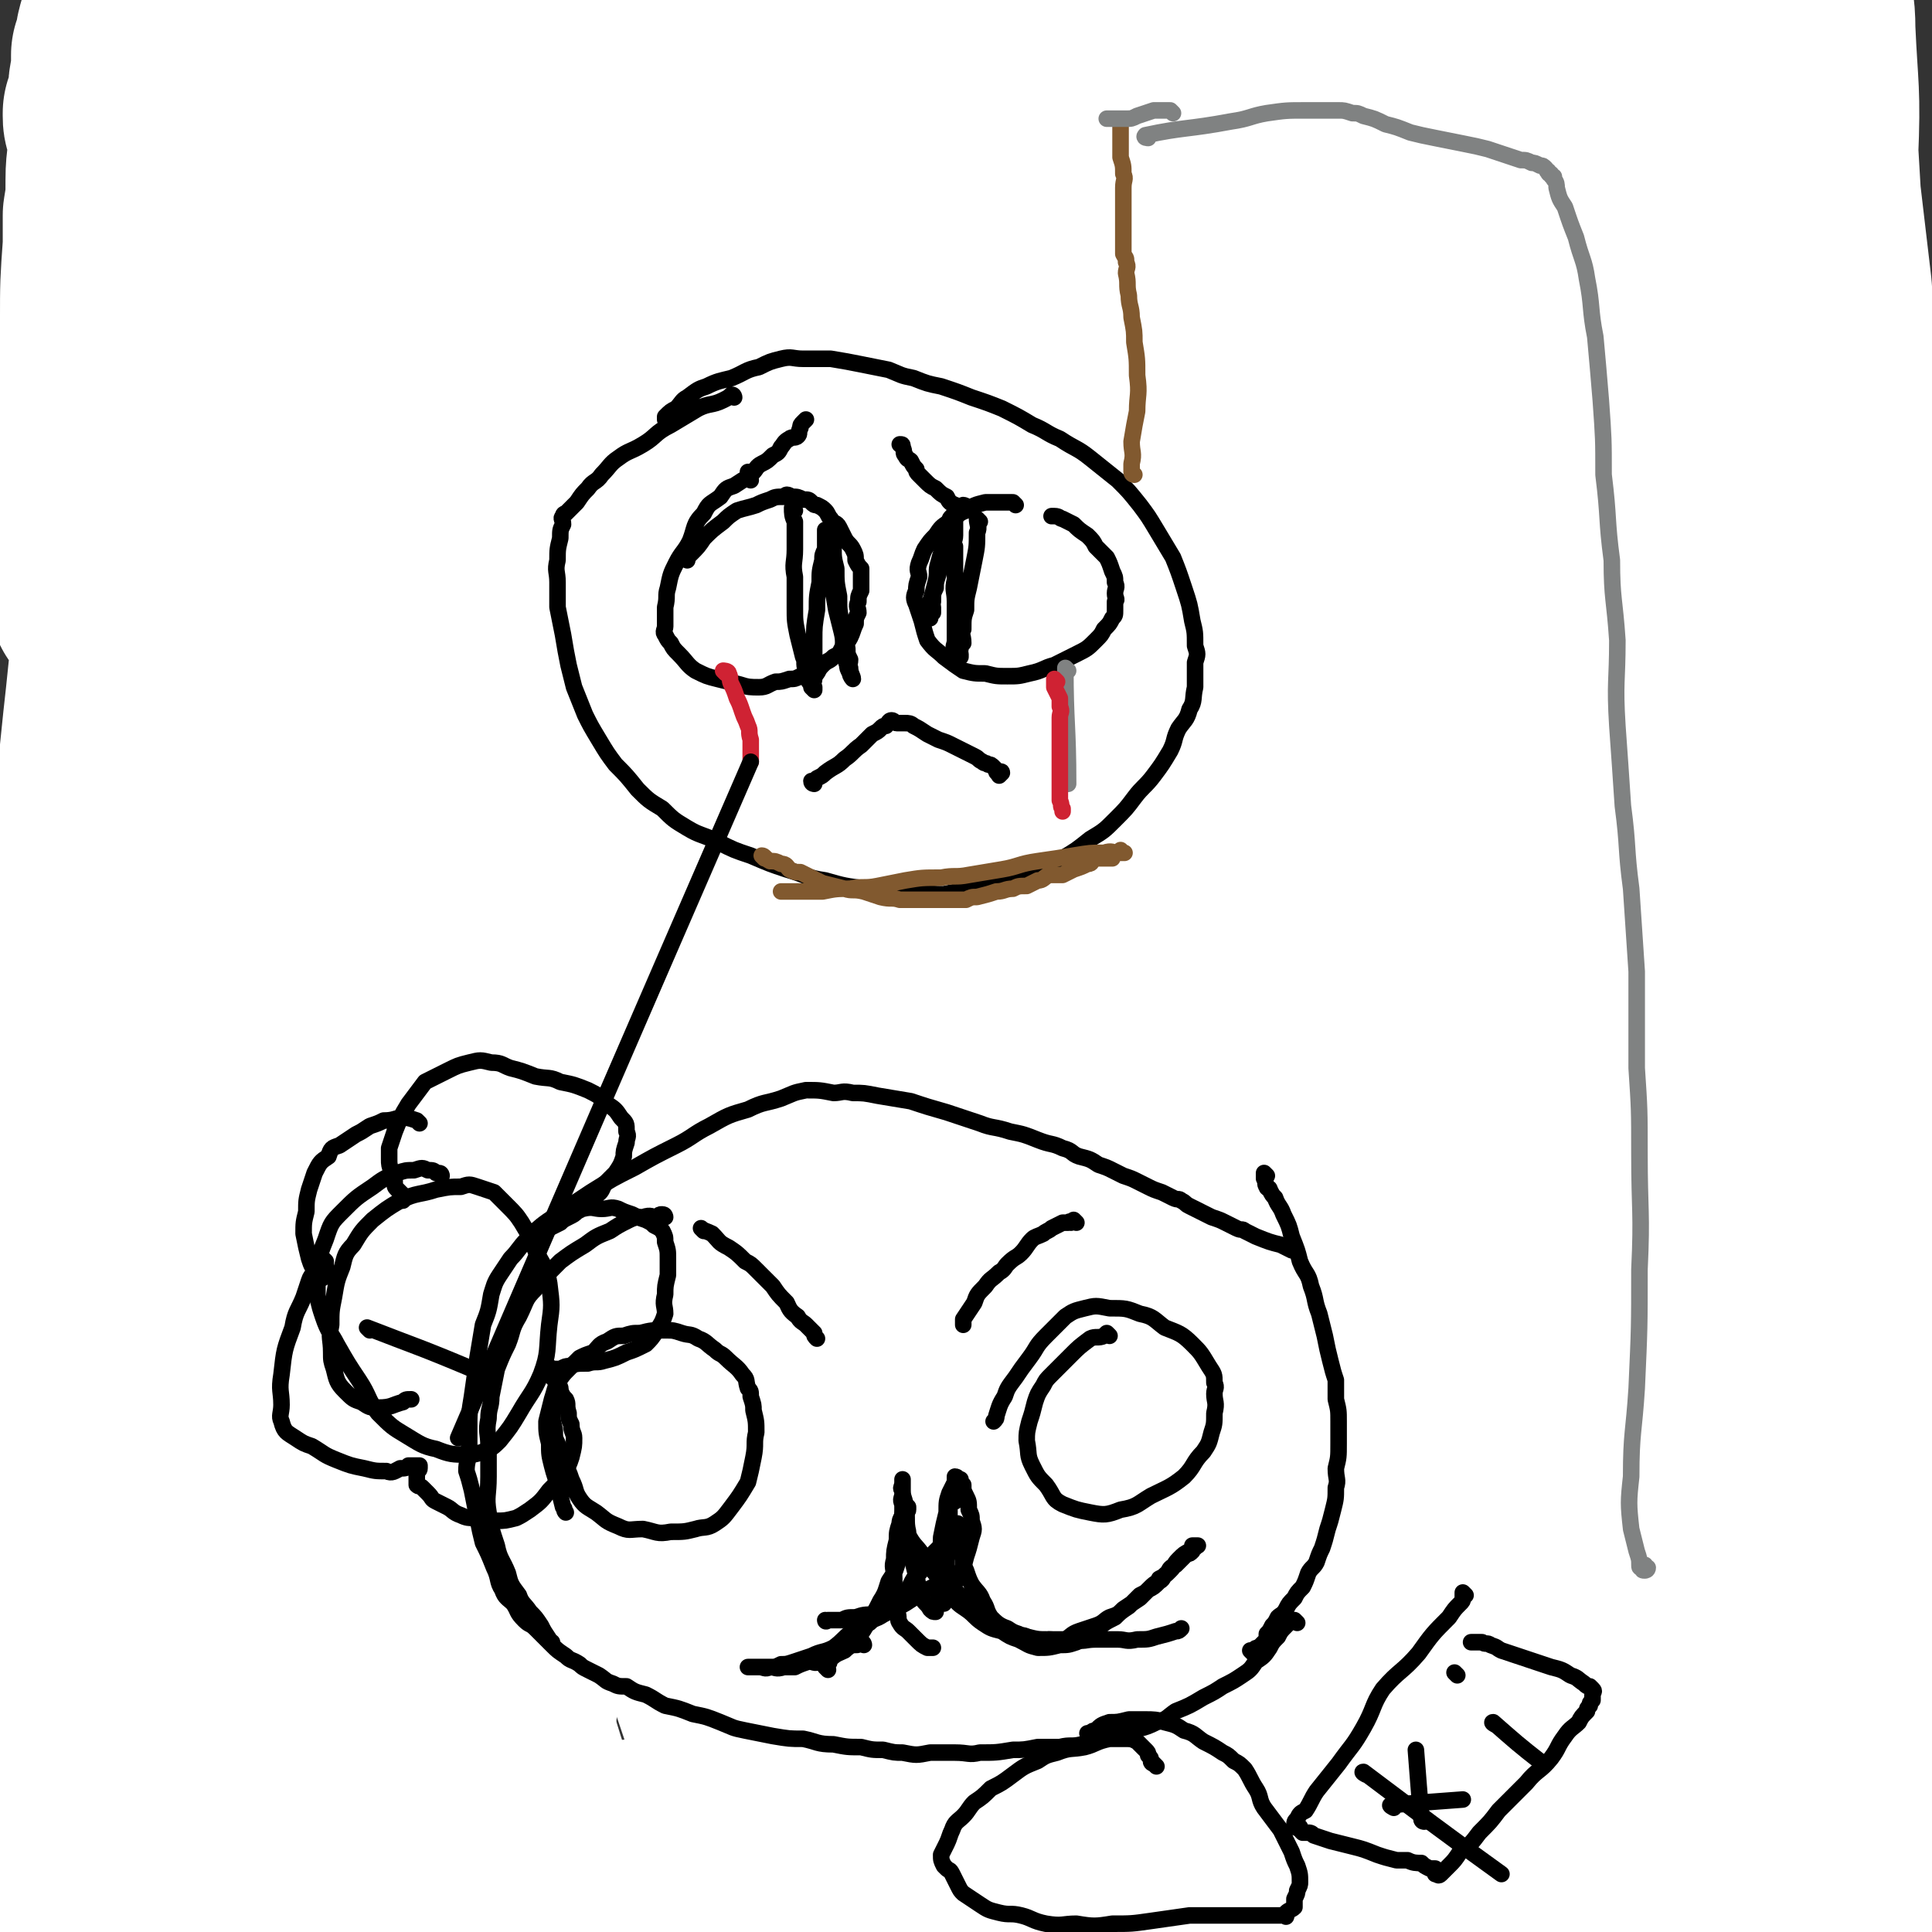 <svg viewBox='0 0 700 700' version='1.1' xmlns='http://www.w3.org/2000/svg' xmlns:xlink='http://www.w3.org/1999/xlink'><rect x="0" y="0" width="700" height="700" fill="#333333" stroke="none"/><g fill='none' stroke='#000000' stroke-width='6' stroke-linecap='round' stroke-linejoin='round'><path d='M202,450c0,0 0,0 -1,-1 -1,-1 -1,-1 -2,-2 -1,-1 -1,-1 -3,-2 -2,-2 -2,-2 -4,-4 -2,-2 -3,-1 -5,-3 -2,-1 -2,-1 -4,-3 -3,-2 -3,-2 -6,-3 -5,-2 -5,-2 -10,-3 -6,-1 -6,-1 -11,-1 -5,-1 -5,0 -10,0 -5,0 -5,0 -10,0 -4,0 -4,0 -8,0 -4,0 -4,-1 -9,0 -3,0 -3,0 -6,0 -4,0 -4,0 -7,1 -3,1 -3,1 -5,2 -1,1 -1,1 -3,2 -1,1 -1,1 -3,2 -2,1 -2,1 -4,2 -2,2 -2,2 -4,3 -1,1 -1,1 -3,2 -2,1 -2,1 -4,2 -1,1 -1,0 -3,1 -1,0 0,1 -2,1 -1,0 -1,1 -3,1 -2,-1 -2,-1 -5,-1 -2,-1 -2,-1 -5,-1 -3,-1 -3,-2 -5,-3 -3,-1 -3,-1 -5,-2 -2,-1 -2,-1 -4,-2 -1,-1 -1,-1 -2,-2 -2,-1 -1,-1 -2,-2 -1,-1 -2,-1 -2,-2 -1,-1 -1,-1 -1,-2 -1,-1 -1,-1 -2,-2 0,-2 0,-2 -1,-3 0,-2 1,-2 1,-4 0,-3 -1,-3 -1,-5 -1,-3 0,-3 0,-5 0,-4 0,-4 0,-8 0,-3 0,-3 0,-6 0,-3 0,-3 0,-7 0,-3 0,-3 0,-7 0,-4 0,-4 0,-8 0,-4 0,-4 0,-8 0,-4 1,-3 1,-7 0,-2 0,-2 0,-5 0,-3 0,-3 0,-5 0,-2 0,-2 1,-4 0,-2 0,-2 1,-4 1,-3 1,-3 1,-5 1,-4 1,-4 3,-8 2,-5 2,-5 5,-11 3,-5 3,-5 6,-9 3,-5 3,-5 7,-10 3,-3 3,-3 7,-6 3,-3 4,-3 7,-6 2,-3 2,-4 5,-7 1,-1 2,-1 4,-2 2,0 2,0 4,-1 1,0 0,-1 1,-2 1,0 1,0 3,0 2,-1 2,-1 4,-2 3,-1 3,-1 7,-2 4,-1 4,-1 8,-2 3,0 3,0 7,-2 2,0 2,-1 4,-2 3,0 3,0 6,0 2,-1 2,-1 5,-1 2,-1 2,0 4,0 2,-1 2,-1 3,-1 2,-1 2,0 4,0 2,0 2,0 3,0 1,0 1,0 3,0 2,0 2,0 4,1 3,0 3,-1 6,0 3,0 3,0 6,1 4,0 4,0 7,0 4,0 4,-1 8,0 6,0 6,1 11,1 5,0 5,-1 10,-2 5,0 5,0 11,-1 6,0 6,0 12,-1 5,-1 5,-1 9,-3 5,-1 6,0 10,-1 6,-2 5,-3 10,-4 4,-1 4,-1 7,-2 5,-1 5,-1 9,-3 6,-2 5,-2 11,-4 5,-2 5,-2 11,-3 5,-1 5,-1 10,-2 5,-1 5,-1 10,-2 5,-1 5,0 9,-2 4,-1 4,-1 8,-3 4,-1 4,0 8,-2 4,-1 4,-1 8,-3 3,-1 3,-1 6,-2 3,0 3,0 5,-1 3,0 3,-1 5,-2 1,0 2,0 3,0 1,-1 1,-1 3,-2 2,-1 2,-1 4,-2 2,-1 2,-1 4,-2 2,0 2,0 4,-1 2,0 2,-1 4,-2 3,-1 3,-1 7,-3 3,-1 3,0 6,-2 2,-1 2,-2 4,-3 3,-1 3,-1 6,-2 3,0 3,0 6,0 2,0 2,0 4,0 3,0 3,0 5,0 1,0 1,0 3,0 2,0 2,0 4,0 2,0 2,0 4,0 1,0 1,0 3,0 2,0 2,0 4,0 3,0 3,-1 5,0 3,0 3,0 5,1 2,0 2,-1 4,0 2,0 1,1 3,1 1,0 1,0 3,0 1,0 1,0 3,1 1,0 1,0 3,1 1,0 1,0 2,1 1,0 1,0 3,1 1,1 1,1 2,2 1,1 1,1 3,1 1,0 1,1 2,1 0,0 0,-1 1,0 0,0 0,0 0,1 1,1 2,1 2,1 0,0 -1,0 -1,0 0,0 0,0 0,1 '/><path d='M111,329c0,0 -1,0 -1,-1 0,0 1,0 1,0 0,-1 -1,-1 -1,-2 -1,0 -1,0 -2,0 0,-1 0,-1 0,-2 -1,0 -1,0 -3,0 -1,-1 -1,0 -3,0 -1,0 -1,0 -3,0 -3,0 -3,0 -6,1 -4,1 -4,2 -8,3 -4,2 -5,1 -9,3 -4,2 -4,2 -7,4 -4,3 -4,3 -6,5 -4,4 -4,4 -6,8 -2,4 -2,4 -4,7 -2,4 -2,4 -4,7 -2,4 -2,4 -2,8 -1,3 -1,3 -1,7 0,3 -1,3 0,6 1,3 1,3 4,6 3,3 2,4 6,7 5,3 5,2 11,4 6,2 6,2 13,3 6,1 6,1 12,2 5,1 5,0 11,1 5,0 5,0 10,0 5,-1 5,0 9,-1 5,-1 6,-1 9,-3 5,-3 4,-4 8,-8 4,-4 5,-4 8,-9 3,-5 3,-6 6,-11 2,-3 3,-3 4,-7 2,-4 2,-4 3,-8 1,-4 1,-4 1,-7 0,-3 0,-3 0,-6 -1,-2 -1,-2 -2,-4 -1,-3 -1,-4 -3,-5 -5,-4 -5,-3 -10,-5 -6,-3 -5,-4 -11,-6 -6,-3 -6,-2 -12,-4 -4,-2 -4,-2 -9,-3 -4,0 -4,0 -8,0 -2,0 -3,-1 -5,0 -2,1 -2,1 -4,2 -3,2 -3,2 -5,3 -4,3 -5,2 -8,5 -3,1 -2,2 -5,4 -3,3 -3,3 -6,6 -1,2 0,2 -1,4 '/><path d='M86,339c0,0 0,-1 -1,-1 -2,3 -2,4 -5,7 -3,3 -4,2 -6,6 -2,3 -1,4 -3,7 -1,4 -1,4 -1,7 0,3 -1,3 0,6 1,3 1,3 3,6 2,3 2,4 5,5 3,2 4,1 7,1 3,-1 4,-1 7,-3 3,-2 2,-3 5,-5 3,-3 3,-3 5,-5 2,-2 2,-2 3,-4 1,-2 1,-3 1,-5 1,-3 1,-3 1,-7 0,-3 0,-3 0,-7 -1,-3 0,-3 -2,-6 -1,-2 -2,-2 -3,-4 0,-2 0,-2 0,-4 0,0 0,0 0,0 '/><path d='M100,424c0,0 -1,-1 -1,-1 3,-1 4,0 7,-1 6,-2 6,-2 13,-5 6,-2 5,-2 11,-5 4,-2 3,-3 7,-4 2,-1 2,0 5,0 0,0 0,0 1,0 '/><path d='M60,442c0,0 -1,-1 -1,-1 2,1 2,2 4,4 3,2 3,1 5,4 2,2 2,2 4,5 1,2 1,2 3,4 1,2 1,2 3,3 1,1 2,1 3,3 1,1 0,1 1,2 1,1 1,0 2,1 1,0 1,-1 1,0 1,0 1,0 1,0 1,0 1,1 2,1 6,-2 6,-2 11,-4 6,-3 6,-3 11,-6 5,-2 5,-3 10,-5 3,-2 3,-2 7,-4 2,-2 2,-2 5,-4 1,-1 1,-1 3,-2 1,-1 1,-1 2,-1 1,-1 1,0 1,0 1,-1 0,-1 1,-2 1,-1 1,-1 2,-2 3,-2 2,-3 5,-5 2,-2 3,-1 5,-3 2,-1 2,-1 4,-3 1,-2 1,-2 3,-4 1,-1 1,0 2,-1 1,-1 1,-1 1,-2 0,0 0,0 0,-1 0,0 0,1 1,1 '/><path d='M86,472c0,0 -1,-1 -1,-1 1,1 2,1 3,3 1,1 0,1 1,2 2,1 3,1 5,2 3,2 3,2 6,4 2,2 2,2 5,3 2,2 2,2 5,3 2,1 2,1 5,2 2,1 2,0 4,1 1,1 1,1 3,2 1,1 1,0 3,1 1,0 1,1 2,1 1,0 1,0 1,1 1,0 1,0 1,0 1,0 1,-1 1,0 0,0 0,0 1,1 '/><path d='M116,467c0,0 -1,-1 -1,-1 2,2 2,3 4,6 3,5 3,5 5,10 2,3 2,3 5,6 1,1 1,2 3,3 2,1 2,0 5,1 0,0 0,0 1,1 '/><path d='M139,455c0,0 -1,-1 -1,-1 0,1 0,2 1,3 1,4 1,4 2,8 1,3 2,3 3,7 1,2 0,3 1,5 0,2 0,1 1,3 '/><path d='M144,484c0,0 0,-1 -1,-1 -2,2 -1,3 -3,5 -2,3 -3,2 -5,4 -2,2 -2,2 -4,3 -1,1 -1,2 -2,3 0,1 0,0 -1,1 '/><path d='M126,503c0,0 0,-1 -1,-1 0,1 0,2 -1,5 0,2 -1,2 -1,5 -1,2 0,2 0,5 0,2 0,2 0,4 0,2 0,2 0,3 0,2 0,2 0,3 0,1 0,1 0,2 0,0 0,1 0,1 0,0 1,-1 1,0 1,0 -1,1 0,1 0,1 1,0 2,0 1,1 1,2 2,3 1,1 1,1 2,2 1,1 1,0 2,1 1,0 1,1 1,0 2,0 2,0 4,-1 2,-1 2,-1 4,-2 3,-2 3,-2 6,-4 5,-3 5,-3 9,-6 5,-4 5,-4 9,-9 4,-3 3,-3 7,-7 3,-2 3,-3 6,-5 3,-3 3,-3 6,-6 4,-3 4,-3 8,-5 4,-2 4,-2 7,-4 3,-2 3,-2 6,-4 3,-1 3,-1 6,-2 2,0 2,0 4,0 1,-1 1,0 2,0 '/><path d='M151,472c0,0 -1,0 -1,-1 5,-5 5,-5 11,-9 6,-5 6,-6 12,-10 5,-3 5,-4 11,-5 5,-2 5,-1 10,-1 1,-1 1,0 3,0 '/></g>
<g fill='none' stroke='#CF2233' stroke-width='6' stroke-linecap='round' stroke-linejoin='round'><path d='M82,495c0,0 0,-1 -1,-1 0,2 0,3 0,7 -1,6 -1,6 -1,13 -1,6 -1,6 -2,12 0,5 -1,5 -2,11 0,4 0,4 -1,8 0,1 0,1 0,1 '/><path d='M73,615c0,0 -1,-1 -1,-1 0,-1 1,0 1,-1 1,-4 0,-4 1,-8 2,-6 2,-6 4,-13 1,-5 1,-5 2,-10 1,-4 1,-4 1,-7 1,-2 1,-2 1,-4 1,-1 1,-2 1,-2 0,0 0,1 0,2 1,3 1,3 2,5 2,4 1,4 3,8 1,4 1,4 3,8 1,4 1,4 3,8 1,3 1,3 2,6 1,2 1,2 1,5 1,1 1,2 1,3 0,0 1,-1 1,-1 0,0 0,0 0,-1 '/><path d='M76,607c0,0 -1,-1 -1,-1 3,0 4,0 7,0 5,1 5,0 9,0 3,0 3,0 6,0 3,0 3,0 6,0 2,0 2,0 5,0 0,0 0,0 1,0 '/><path d='M133,582c0,0 -1,-1 -1,-1 0,0 1,-1 1,-1 0,0 -1,1 -1,0 -2,0 -1,0 -3,-1 -1,0 -1,1 -3,1 -1,0 -1,0 -3,0 -1,1 -1,1 -2,1 -1,0 -1,0 -2,1 -1,1 -1,1 -2,2 0,0 -1,0 -1,1 -1,1 -1,1 -1,2 0,1 0,1 0,2 0,1 0,1 0,1 0,1 0,1 0,2 1,1 1,1 2,2 1,2 1,2 3,3 1,1 1,1 3,2 1,1 1,1 2,2 1,1 1,1 2,2 1,1 1,0 2,1 0,1 0,1 0,1 0,0 0,0 1,0 0,1 0,0 0,0 0,1 -1,0 -1,1 -1,0 0,1 0,1 0,1 -1,0 -1,1 -1,0 -1,1 -1,1 -1,0 -1,0 -2,0 0,1 0,0 0,0 -1,0 -1,0 -1,0 -1,0 -1,0 -1,0 -1,0 -1,0 -2,0 0,0 0,0 0,0 '/><path d='M162,588c0,0 0,-1 -1,-1 0,0 0,0 0,-1 -1,0 -1,-1 -1,-1 -1,0 -2,0 -3,0 -1,1 -1,0 -2,0 0,0 0,0 0,0 -1,0 -1,0 -2,0 -1,0 -1,0 -2,0 0,1 -1,1 -1,1 -1,0 -1,0 -2,1 0,1 0,1 0,2 0,1 0,1 0,1 0,1 0,1 0,2 1,2 1,2 1,3 1,1 1,1 1,2 1,1 1,1 1,2 1,1 1,0 2,1 0,1 0,1 0,1 0,1 0,1 0,1 0,0 0,0 1,0 0,1 0,1 0,1 1,1 1,1 1,1 0,1 0,1 0,1 0,1 -1,1 0,2 0,0 1,0 1,0 0,1 -1,1 -1,2 -1,1 -1,1 -1,2 -1,0 -1,0 -1,1 -1,0 -1,0 -2,0 0,1 0,0 0,0 -1,0 -1,0 -2,0 '/></g>
<g fill='none' stroke='#FFFFFF' stroke-width='80' stroke-linecap='round' stroke-linejoin='round'><path d='M195,453c0,0 0,-1 -1,-1 -9,13 -10,14 -19,29 -15,27 -17,26 -28,55 -10,25 -9,26 -12,52 -4,22 -3,22 -2,44 1,18 1,18 5,36 3,15 4,15 9,29 4,9 5,9 10,17 3,3 3,2 7,5 1,1 2,3 3,2 1,0 -1,-2 0,-4 2,-13 2,-13 4,-26 7,-38 6,-38 13,-75 6,-34 7,-34 15,-68 7,-29 8,-29 14,-58 6,-27 7,-27 10,-53 2,-21 0,-21 -1,-42 -1,-14 -2,-14 -4,-27 -2,-15 -2,-15 -4,-29 -2,-14 -2,-13 -4,-27 -1,-12 -1,-13 -3,-25 0,-7 0,-7 -2,-14 -1,-4 -1,-4 -3,-7 -1,-1 -2,-2 -3,-1 -16,13 -18,13 -31,30 -24,29 -25,29 -43,63 -20,38 -19,39 -32,81 -10,35 -12,35 -14,71 -4,53 -2,54 3,107 2,20 4,20 11,38 4,11 5,10 12,19 2,3 3,3 7,5 1,0 1,0 2,-1 1,0 2,0 2,-1 0,-1 0,-1 0,-2 0,-8 0,-8 0,-15 0,-27 -1,-27 1,-54 5,-50 2,-50 13,-99 12,-60 17,-59 33,-119 21,-76 27,-75 41,-152 4,-22 -2,-22 -4,-45 -1,-2 0,-4 -1,-5 -1,0 -2,1 -3,2 -4,3 -4,2 -7,6 -24,38 -27,37 -48,77 -27,52 -31,52 -47,107 -11,40 -13,43 -7,84 9,62 16,62 37,122 3,9 5,9 10,17 '/><path d='M145,53c0,0 -1,-1 -1,-1 -18,90 -19,91 -36,183 -14,72 -18,71 -26,144 -9,75 -11,76 -7,150 2,43 4,44 18,85 12,35 16,33 32,66 4,7 4,7 7,13 1,3 1,5 1,5 -1,0 -2,-2 -3,-4 -7,-14 -8,-14 -13,-28 -11,-27 -11,-27 -20,-55 -9,-30 -9,-30 -18,-60 -10,-31 -10,-30 -18,-61 -7,-26 -7,-27 -12,-53 -4,-23 -4,-23 -6,-47 -2,-22 -2,-22 -2,-45 0,-16 -1,-16 0,-32 1,-28 0,-28 3,-55 4,-30 5,-30 11,-59 5,-24 5,-24 11,-47 3,-13 4,-13 7,-26 2,-7 2,-7 4,-14 1,-8 1,-8 3,-15 0,-3 0,-3 1,-7 2,-4 2,-3 4,-7 2,-6 2,-6 4,-11 1,-4 1,-4 2,-8 1,-3 1,-3 1,-6 0,-1 0,-2 0,-2 -1,0 -1,2 -2,4 -2,9 -1,9 -4,17 -9,33 -10,33 -19,65 -9,34 -11,33 -18,67 -6,26 -5,27 -8,53 -2,19 -2,19 -2,37 -1,35 -1,36 -1,71 0,37 -1,37 0,74 2,33 -1,34 7,65 11,46 14,46 31,90 4,11 4,12 11,21 5,6 6,6 13,9 0,1 1,0 1,-1 0,-3 -1,-3 -1,-5 -1,-21 -2,-21 -2,-41 1,-44 1,-44 3,-87 2,-45 3,-45 5,-89 1,-37 1,-37 0,-73 0,-29 -2,-29 -3,-58 0,-25 -1,-25 2,-50 1,-19 1,-19 6,-37 7,-22 7,-22 16,-43 8,-19 9,-19 19,-37 7,-14 7,-14 16,-26 13,-17 13,-17 27,-33 14,-16 15,-16 30,-32 10,-12 10,-12 21,-24 4,-3 4,-4 9,-7 0,0 1,1 1,1 0,3 -1,3 -2,6 -3,11 -2,12 -6,23 -10,32 -10,32 -21,64 -15,43 -17,43 -30,86 -16,53 -17,53 -27,107 -10,58 -16,59 -13,118 5,115 1,119 30,230 16,60 25,60 59,112 13,19 19,18 36,31 1,1 0,-1 1,-3 0,-1 0,-1 0,-2 -2,-15 -3,-15 -4,-30 -4,-44 -2,-44 -6,-89 -3,-44 -4,-44 -7,-88 -3,-39 -6,-39 -6,-78 -1,-46 1,-46 5,-92 4,-43 7,-43 12,-87 4,-38 6,-38 5,-76 0,-50 -3,-50 -6,-100 -1,-19 -2,-19 -2,-39 1,-31 0,-31 4,-62 1,-9 2,-9 6,-17 3,-7 2,-8 6,-14 3,-3 4,-3 7,-4 2,-1 2,-1 3,-1 1,0 1,0 1,0 0,0 0,1 0,1 -1,4 0,4 0,8 -3,21 -2,21 -6,41 -8,43 -9,43 -18,85 -12,52 -14,51 -24,103 -11,58 -12,58 -17,116 -5,59 -10,60 -3,118 11,84 11,86 38,166 19,52 21,54 53,99 17,22 22,20 46,34 6,4 7,2 14,1 5,0 5,-1 9,-3 2,0 2,0 2,-2 1,-6 0,-7 -1,-14 -1,-21 0,-21 -2,-43 -3,-25 -3,-25 -7,-49 -5,-32 -6,-32 -12,-63 -6,-30 -6,-30 -12,-60 -6,-29 -6,-29 -13,-57 -6,-28 -6,-28 -13,-56 -6,-26 -7,-26 -12,-51 -6,-25 -6,-25 -10,-50 -5,-26 -5,-26 -8,-52 -2,-25 -2,-25 -2,-50 0,-24 -1,-24 2,-47 3,-23 4,-23 10,-44 6,-21 5,-22 14,-42 8,-20 8,-21 19,-39 16,-27 18,-26 36,-51 9,-12 11,-14 18,-24 1,-1 -1,2 -1,3 -2,3 -2,3 -3,6 -1,4 -1,4 -2,9 -5,15 -4,15 -10,29 -14,37 -15,37 -30,73 -18,44 -20,43 -35,88 -19,57 -26,57 -32,117 -12,103 -21,108 -5,209 10,63 21,64 57,118 25,38 32,34 65,66 2,2 4,3 5,2 1,0 -1,-1 -2,-2 -9,-29 -12,-29 -18,-58 -11,-48 -9,-48 -15,-96 -7,-50 -7,-50 -10,-99 -6,-84 -8,-84 -10,-168 -1,-63 -10,-66 4,-126 18,-76 25,-76 61,-147 11,-22 14,-21 32,-39 11,-9 14,-8 25,-14 1,-1 0,1 -1,1 -4,5 -5,5 -9,10 -25,37 -25,37 -48,75 -31,52 -33,52 -60,106 -23,49 -25,49 -40,102 -26,89 -32,90 -40,183 -7,64 -3,67 10,130 8,36 11,38 31,68 9,14 13,12 27,20 3,2 4,1 7,-1 4,-2 5,-1 8,-5 11,-11 13,-10 20,-23 15,-28 15,-29 25,-59 10,-33 8,-34 14,-68 5,-30 4,-30 8,-61 5,-34 5,-34 10,-69 5,-40 4,-40 10,-79 5,-32 4,-33 12,-64 13,-56 13,-56 31,-111 8,-25 9,-25 19,-49 16,-39 19,-39 33,-78 3,-8 2,-10 -1,-17 0,-3 -3,-3 -6,-2 -1,0 -1,1 -2,2 -3,4 -3,4 -6,8 -7,11 -7,11 -14,23 -20,37 -22,37 -39,76 -24,58 -26,57 -44,117 -16,58 -21,59 -24,119 -5,107 -7,110 8,216 9,54 13,57 41,104 10,18 17,16 36,25 4,2 6,-1 8,-4 2,-2 0,-2 -1,-5 -7,-25 -8,-25 -14,-50 -9,-34 -9,-34 -17,-68 -8,-37 -7,-37 -15,-74 -7,-33 -7,-33 -13,-67 -7,-33 -7,-33 -13,-67 -4,-28 -4,-28 -7,-56 -2,-21 -2,-21 -3,-41 0,-29 -2,-29 0,-58 4,-47 5,-47 12,-94 2,-14 4,-14 6,-28 1,-6 0,-8 -1,-12 0,-1 0,1 -1,2 0,3 -1,3 -1,6 -1,11 -1,11 -1,22 -1,33 1,33 -1,66 -2,45 -5,45 -7,90 -3,57 -7,57 -4,114 8,113 5,115 27,226 12,62 17,62 41,121 12,31 14,31 31,58 2,4 5,3 7,5 1,0 0,1 -1,1 0,0 0,-1 0,-2 0,0 0,0 0,-1 -1,-18 -1,-18 -2,-37 -2,-31 -3,-31 -4,-62 -2,-36 -2,-36 -2,-73 1,-41 0,-41 3,-83 4,-49 4,-49 12,-99 15,-91 12,-92 34,-182 20,-84 34,-84 49,-166 3,-14 -5,-17 -12,-27 -2,-2 -3,1 -6,2 -2,1 -2,1 -3,2 -3,3 -3,3 -5,5 -7,8 -9,7 -14,15 -19,32 -21,31 -35,65 -25,59 -28,58 -45,120 -16,61 -19,62 -19,125 0,120 -5,125 20,241 11,55 19,56 51,102 16,23 22,19 45,35 1,1 1,0 2,-1 0,0 0,0 0,-1 0,-3 0,-3 -1,-5 -2,-10 -3,-10 -5,-20 -6,-55 -5,-55 -11,-110 -6,-56 -6,-56 -11,-112 -6,-68 -10,-68 -13,-137 -2,-66 -3,-67 4,-132 10,-82 16,-81 29,-163 5,-30 8,-37 7,-60 0,-4 -5,2 -9,4 -1,1 0,1 0,1 -1,3 -2,3 -3,6 -3,10 -2,10 -5,20 -9,41 -10,40 -18,81 -11,54 -13,54 -19,109 -7,68 -14,69 -7,136 9,103 10,105 39,204 14,48 22,45 47,89 21,37 22,37 45,73 3,5 4,6 7,9 0,1 0,0 0,-1 0,-1 0,-1 0,-1 -1,-6 -1,-6 -2,-12 -5,-20 -5,-20 -10,-39 -7,-27 -9,-27 -15,-55 -8,-36 -9,-36 -13,-72 -4,-38 -3,-38 -4,-76 -2,-36 -1,-36 -1,-72 0,-38 0,-38 0,-76 0,-26 0,-26 0,-51 0,-22 0,-22 1,-43 1,-15 2,-15 3,-29 3,-20 3,-20 5,-40 2,-19 3,-19 4,-37 0,-7 0,-8 -1,-15 -1,-2 -1,-2 -2,-3 -1,-1 -2,-2 -2,-1 0,0 0,1 0,2 0,2 -1,2 -1,4 -1,4 -1,4 -1,9 0,11 0,11 1,22 4,32 6,32 9,64 4,56 2,56 4,113 3,50 1,50 6,100 7,72 8,72 19,144 5,35 6,35 14,70 3,15 5,16 7,29 1,1 0,0 -1,0 -1,0 -1,1 -1,0 -1,0 0,0 0,-1 0,-1 -1,-1 -1,-3 -1,-5 -1,-5 -1,-11 -1,-18 -2,-18 -1,-37 1,-20 2,-20 4,-40 1,-19 1,-19 1,-38 0,-15 -1,-15 -3,-29 -2,-18 -4,-18 -7,-36 -3,-17 -3,-17 -5,-34 -3,-14 -3,-14 -5,-27 -1,-12 -2,-12 -2,-24 -1,-12 0,-12 0,-25 1,-17 1,-17 1,-34 1,-19 1,-19 1,-37 1,-16 1,-16 1,-33 1,-13 0,-14 0,-27 -1,-13 -1,-13 -2,-26 -1,-11 -1,-11 -2,-21 -2,-16 -2,-16 -3,-31 -2,-17 -2,-17 -4,-34 -1,-17 -1,-17 -2,-34 -1,-14 -2,-14 -2,-29 -1,-7 0,-8 -1,-15 0,-4 -1,-4 -1,-8 0,-1 0,-2 0,-2 0,0 0,0 0,1 0,1 0,1 0,1 0,1 1,1 1,2 1,3 1,3 1,6 1,9 2,9 2,18 1,22 2,22 1,45 -2,40 0,41 -6,80 -6,42 -9,41 -18,82 -11,49 -12,49 -23,97 -20,83 -20,83 -41,166 -13,53 -10,54 -27,106 -11,32 -11,33 -29,62 -21,37 -21,37 -49,70 -12,15 -14,14 -31,24 -14,10 -15,10 -31,16 -14,5 -15,5 -29,6 -13,0 -13,-2 -25,-4 -6,-1 -6,-1 -11,-4 -7,-3 -7,-4 -13,-9 -7,-4 -7,-4 -14,-9 -5,-4 -5,-4 -11,-9 -3,-2 -4,-3 -5,-6 -1,0 0,-1 1,-1 3,-1 4,-1 7,-1 16,1 16,3 32,3 23,-1 23,-1 46,-4 24,-2 24,-3 48,-7 18,-3 19,-2 36,-7 14,-4 15,-4 28,-10 11,-5 11,-5 21,-12 8,-4 8,-4 14,-11 3,-3 2,-4 4,-7 1,-2 2,-3 2,-3 -1,-1 -2,0 -4,0 -7,-1 -6,-3 -13,-3 -17,-3 -17,-3 -35,-3 -34,1 -34,2 -68,5 -30,2 -30,3 -61,5 -32,1 -32,1 -64,1 -27,1 -28,-2 -55,1 -37,4 -38,4 -75,15 -38,11 -38,12 -75,30 -20,10 -19,11 -37,25 -6,4 -5,5 -9,10 -1,2 -2,2 -2,4 1,1 1,0 2,1 1,0 1,1 1,1 1,0 1,0 2,-1 1,0 2,0 2,0 2,-2 3,-2 4,-4 2,-4 2,-4 3,-9 4,-11 3,-11 6,-23 5,-21 5,-21 9,-41 7,-36 7,-36 12,-72 3,-24 4,-24 5,-48 1,-17 1,-17 0,-34 -1,-11 -1,-11 -2,-21 -1,-3 -2,-3 -3,-6 0,-3 0,-3 -1,-6 -1,-7 -2,-7 -4,-13 -4,-14 -3,-14 -6,-27 -4,-19 -3,-19 -7,-37 -3,-13 -3,-13 -7,-26 -2,-6 -1,-8 -4,-12 -1,-1 -4,0 -5,3 -2,2 -1,3 -1,7 -1,9 -1,9 -1,17 -1,20 0,20 0,41 0,22 -1,22 -1,44 -1,27 -1,27 -2,54 -1,28 -2,28 -2,57 -1,28 -1,28 -1,56 0,22 1,22 1,44 0,12 0,12 0,24 0,6 0,6 0,12 0,2 0,2 0,4 0,0 0,1 0,1 0,0 1,-1 1,-2 0,0 0,0 0,-1 0,-4 0,-4 0,-8 1,-13 1,-13 1,-27 0,-16 0,-16 0,-32 0,-15 -1,-15 0,-29 0,-12 2,-12 2,-23 1,-13 0,-13 1,-26 1,-13 2,-13 2,-26 1,-14 1,-14 1,-28 0,-14 0,-14 0,-28 0,-13 0,-13 0,-26 0,-14 1,-14 1,-27 0,-12 0,-12 0,-25 0,-10 0,-10 1,-19 0,-10 1,-10 1,-19 0,-9 0,-9 0,-18 0,-11 0,-11 0,-22 1,-13 1,-13 1,-27 0,-13 0,-13 0,-26 1,-18 1,-18 2,-36 1,-18 1,-18 2,-37 2,-15 3,-15 4,-30 2,-16 2,-16 4,-31 1,-13 1,-13 2,-27 2,-11 2,-11 3,-22 1,-9 1,-9 1,-19 0,-9 0,-9 0,-18 -1,-6 -1,-6 -2,-12 -1,-8 -1,-8 -1,-16 -1,-11 -1,-11 -1,-22 -1,-12 -1,-12 0,-25 1,-13 1,-13 2,-25 1,-6 0,-7 1,-13 0,-1 1,-1 1,-2 0,-1 0,-1 0,-2 0,0 -1,1 -1,1 -1,0 -1,0 -1,1 -1,1 -1,1 -1,2 -2,3 -2,3 -3,7 -3,7 -4,7 -6,15 -2,10 -3,10 -4,20 -2,12 -1,12 -2,24 0,13 0,13 -1,26 -1,15 -2,15 -3,29 -1,14 -1,14 -1,27 -1,16 -2,16 -2,32 0,15 0,15 0,30 0,10 -1,10 -1,20 -1,6 -1,6 -1,13 0,3 0,3 0,5 0,1 1,1 1,0 1,-5 0,-5 0,-10 1,-13 1,-13 1,-26 0,-16 0,-16 1,-32 0,-12 1,-12 1,-23 1,-10 1,-10 1,-20 0,-7 0,-7 0,-14 0,-7 0,-7 0,-13 1,-6 1,-6 1,-13 0,-7 1,-7 1,-14 0,-5 0,-5 0,-11 0,-4 0,-4 0,-8 0,-3 1,-3 1,-6 0,-3 0,-3 0,-6 1,-2 1,-2 1,-3 1,-2 1,-2 1,-3 0,-1 0,-2 0,-2 0,1 -1,2 0,3 2,2 2,2 5,2 7,2 7,2 14,2 16,1 16,1 33,-1 17,-1 17,-2 34,-4 17,-2 17,-2 33,-4 13,-1 13,-2 26,-3 10,0 10,0 19,0 10,0 10,0 19,0 8,0 8,0 16,0 9,0 9,-1 17,-1 7,0 7,0 13,0 4,0 4,0 9,0 2,0 4,0 5,0 0,0 -1,0 -2,0 -1,0 -1,0 -2,0 -1,-1 -1,-1 -2,-2 -2,0 -2,0 -5,0 -8,0 -8,-1 -16,0 -31,4 -31,5 -61,11 -25,5 -25,4 -49,9 -16,4 -16,4 -32,9 -7,2 -8,2 -14,6 -2,1 -2,2 -3,3 0,1 0,1 1,1 2,2 2,2 5,3 11,4 11,5 23,7 21,3 21,5 42,3 66,-5 66,-9 133,-16 21,-3 21,-4 42,-4 24,1 24,3 47,4 9,1 9,1 18,0 4,0 5,1 8,0 6,-2 6,-2 11,-4 10,-5 10,-5 20,-9 8,-4 8,-4 16,-8 5,-3 5,-3 11,-6 1,-1 2,-1 3,-2 0,-1 0,-2 -1,-2 0,-1 0,-1 -1,-1 -2,-1 -2,-1 -4,-1 -7,-1 -7,-1 -14,-1 -12,-2 -12,-4 -23,-2 -56,8 -57,9 -112,23 -41,10 -41,11 -80,24 -29,10 -29,12 -58,22 -39,13 -39,13 -79,24 -8,3 -8,2 -17,3 -4,1 -4,1 -8,1 -1,0 -2,-1 -3,-2 0,0 0,-1 0,-2 -1,-1 -1,-1 -2,-2 -3,-3 -3,-3 -5,-6 -4,-5 -4,-6 -8,-11 -4,-5 -5,-5 -9,-10 -4,-5 -4,-5 -7,-10 -3,-3 -4,-3 -6,-6 -2,-2 -1,-3 -2,-5 -1,-1 -2,-1 -2,-3 -1,0 -1,-1 -1,-2 0,0 0,0 0,-1 1,0 1,0 1,-1 0,-1 0,-1 0,-1 1,-1 1,-1 2,-1 6,-1 6,-1 12,-1 2,-1 2,-1 5,-1 '/></g>
<g fill='none' stroke='#000000' stroke-width='6' stroke-linecap='round' stroke-linejoin='round'><path d='M272,174c0,0 0,-1 -1,-1 -2,1 -2,1 -5,3 -3,1 -3,1 -5,4 -4,3 -4,2 -6,6 -4,4 -3,5 -5,10 -2,4 -3,4 -5,8 -2,4 -2,4 -3,9 -1,3 0,3 -1,7 0,3 0,3 0,7 0,1 -1,2 0,3 1,2 1,2 2,3 1,2 1,2 3,4 3,3 3,4 6,6 4,2 4,2 8,3 4,1 4,1 8,2 3,1 4,1 7,1 3,0 3,-1 6,-2 2,0 2,0 5,-1 2,0 2,0 4,-1 3,0 3,1 5,0 2,-2 1,-2 3,-4 2,-2 2,-1 4,-3 2,-1 2,-1 3,-3 1,-2 2,-2 3,-4 1,-2 1,-3 2,-5 0,-2 0,-2 1,-4 0,-2 -1,-2 0,-4 0,-2 0,-2 1,-4 0,-2 0,-2 0,-4 0,-2 0,-2 0,-4 -1,-1 -1,-1 -2,-3 0,-2 0,-2 -1,-4 -1,-2 -2,-2 -3,-4 -1,-2 -1,-2 -2,-4 -1,-2 -2,-1 -3,-3 -1,-1 -1,-2 -2,-3 -1,-1 -1,-1 -3,-2 -1,0 -1,0 -2,-1 -1,-1 -1,-1 -3,-1 -2,-1 -2,-1 -4,-1 -2,-1 -2,-1 -3,0 -3,0 -3,0 -5,1 -3,1 -3,1 -5,2 -3,1 -4,1 -7,2 -3,2 -3,2 -5,4 -4,3 -4,3 -7,6 -2,3 -2,3 -5,6 -1,1 -1,1 -1,2 '/><path d='M266,144c0,0 0,-1 -1,-1 -1,1 -1,1 -3,2 -4,2 -5,1 -9,3 -5,3 -5,3 -10,6 -6,3 -5,4 -10,7 -5,3 -5,2 -9,5 -3,2 -3,3 -6,6 -2,3 -3,2 -5,5 -2,2 -2,2 -4,5 -2,2 -2,2 -4,4 0,0 -1,0 -1,1 -1,1 0,1 0,3 -1,2 -1,2 -1,5 -1,4 -1,4 -1,8 -1,4 0,4 0,8 0,5 0,5 0,9 1,5 1,5 2,10 1,6 1,6 2,11 1,4 1,4 2,8 2,5 2,5 4,10 2,4 2,4 5,9 3,5 3,5 6,9 4,4 4,4 8,9 4,4 4,4 9,7 4,4 4,4 9,7 5,3 5,2 11,5 6,3 6,3 12,5 7,3 7,3 13,5 7,2 7,3 14,4 7,2 7,2 15,3 7,1 7,1 14,1 7,0 7,1 14,1 5,-1 5,-1 10,-2 6,-1 6,-1 11,-3 5,-1 5,-1 11,-3 5,-2 5,-2 11,-5 5,-3 5,-3 10,-7 5,-3 5,-3 9,-7 4,-4 4,-4 7,-8 3,-4 4,-4 7,-8 3,-4 3,-4 6,-9 2,-4 1,-4 3,-8 2,-3 3,-3 4,-7 2,-3 1,-4 2,-8 0,-4 0,-4 0,-9 1,-3 1,-3 0,-6 0,-5 0,-5 -1,-9 -1,-6 -1,-6 -3,-12 -2,-6 -2,-6 -4,-11 -3,-5 -3,-5 -6,-10 -3,-5 -3,-5 -6,-9 -4,-5 -4,-5 -8,-9 -5,-4 -5,-4 -10,-8 -5,-4 -5,-3 -11,-7 -5,-2 -5,-3 -10,-5 -5,-3 -5,-3 -11,-6 -5,-2 -5,-2 -11,-4 -5,-2 -5,-2 -11,-4 -5,-1 -5,-1 -10,-3 -5,-1 -4,-1 -9,-3 -5,-1 -5,-1 -10,-2 -5,-1 -5,-1 -11,-2 -5,0 -5,0 -10,0 -4,0 -4,-1 -8,0 -4,1 -4,1 -8,3 -5,1 -5,2 -10,4 -4,1 -5,1 -9,3 -3,1 -3,1 -7,4 -2,1 -2,2 -4,4 -2,1 -2,1 -4,3 0,0 0,0 0,1 '/><path d='M288,185c0,0 -1,-1 -1,-1 0,2 0,3 1,5 0,2 0,2 0,4 0,3 0,3 0,6 0,5 -1,5 0,10 0,6 0,6 0,11 0,5 0,5 1,10 1,4 1,4 2,8 1,2 0,2 1,5 0,2 1,2 1,3 0,1 0,1 1,2 0,1 0,1 0,1 1,1 1,1 1,1 0,0 0,-1 0,-1 -1,-1 0,-2 0,-3 0,-3 -1,-3 0,-6 0,-4 0,-4 0,-8 0,-5 0,-5 1,-11 0,-5 0,-5 1,-10 0,-4 0,-4 1,-8 0,-2 0,-2 1,-4 0,-1 0,-1 0,-3 0,-1 0,-1 0,-2 0,0 0,0 0,-1 0,0 0,0 0,0 0,-1 0,-1 0,-1 0,0 0,1 0,3 0,3 0,3 1,6 0,4 0,4 1,9 1,5 1,5 2,11 1,4 1,4 2,8 1,4 0,4 1,7 0,2 0,2 1,5 0,1 0,1 1,3 0,1 1,2 1,2 0,-1 -1,-2 -1,-4 -1,-1 0,-1 0,-3 -1,-2 -1,-2 -1,-4 -1,-5 -1,-5 -2,-9 -1,-5 -1,-5 -1,-10 -1,-5 -1,-5 -1,-10 -1,-4 -1,-4 -1,-8 -1,-2 0,-2 0,-5 0,-1 0,-1 0,-1 '/><path d='M368,183c0,0 0,0 -1,-1 -1,0 -1,0 -2,0 -2,0 -2,0 -3,0 -3,0 -3,0 -5,0 -4,1 -4,1 -7,3 -3,1 -3,2 -6,4 -3,2 -3,2 -5,5 -2,2 -2,2 -4,5 -1,2 -1,3 -2,5 -1,3 0,3 0,5 -1,3 -1,3 -1,5 -1,2 -1,3 0,5 1,3 1,3 2,6 1,4 1,4 2,7 3,4 3,3 6,6 4,3 4,3 7,5 4,1 4,1 8,1 4,1 4,1 8,1 4,0 4,0 8,-1 5,-1 5,-2 9,-3 4,-2 4,-2 8,-4 4,-2 4,-2 7,-5 2,-2 2,-2 3,-4 2,-2 2,-2 3,-4 1,-1 1,-1 1,-3 0,-1 0,-1 0,-3 1,-1 0,-1 0,-3 0,-2 1,-2 0,-4 0,-2 0,-2 -1,-4 -1,-3 -1,-3 -2,-5 -2,-2 -2,-2 -4,-4 -1,-2 -1,-2 -3,-4 -3,-2 -3,-2 -5,-4 -2,-1 -2,-1 -4,-2 -1,0 -1,-1 -3,-1 0,0 0,0 -1,0 '/><path d='M355,189c0,0 -1,-1 -1,-1 0,2 1,3 0,5 0,5 0,5 -1,10 -1,5 -1,5 -2,10 -1,4 -1,4 -1,8 -1,3 -1,3 -1,7 -1,2 0,2 0,5 -1,1 -1,1 -1,2 -1,1 0,1 0,2 0,0 0,0 0,1 0,0 0,0 0,0 0,0 0,-1 -1,-1 0,0 0,0 0,1 0,0 0,0 0,0 0,0 -1,0 -1,-1 0,0 0,0 0,-1 -1,-2 0,-2 0,-4 0,-3 0,-3 0,-7 0,-3 0,-3 0,-7 0,-4 -1,-4 0,-8 0,-3 0,-3 0,-7 0,-2 0,-2 0,-5 -1,-2 0,-2 0,-4 0,-1 0,-1 0,-3 0,-1 0,-1 0,-2 0,-1 0,-1 0,-2 0,0 0,0 0,0 -1,0 -1,0 -1,0 -1,1 -1,1 -1,3 -1,2 -1,2 -1,5 -1,3 -1,3 -2,6 -1,4 -1,4 -1,7 -1,3 -1,3 -1,5 -1,2 -1,2 -1,5 -1,1 0,1 0,2 0,1 0,1 0,2 -1,1 -1,1 -1,1 -1,1 0,1 0,1 0,0 -1,-1 0,-1 0,-2 0,-3 0,-5 1,-3 1,-3 2,-7 1,-4 0,-4 1,-7 1,-4 1,-3 2,-7 0,0 0,0 1,-1 '/><path d='M295,284c0,0 -1,0 -1,-1 0,0 1,0 2,-1 2,-1 2,-1 3,-2 4,-3 4,-2 7,-5 3,-2 3,-3 6,-5 2,-2 2,-2 4,-4 2,-1 2,-1 3,-2 1,-1 1,-1 2,-1 1,-1 1,-2 2,-2 1,0 1,1 2,1 0,0 0,0 1,0 1,0 1,0 2,0 1,0 2,0 3,1 2,1 2,1 5,3 2,1 2,1 4,2 3,1 3,1 5,2 2,1 2,1 4,2 2,1 2,1 4,2 2,1 1,1 3,2 1,1 1,0 2,1 1,0 1,0 2,1 1,1 1,1 1,1 0,1 0,1 1,1 0,0 1,-1 1,0 0,0 0,0 -1,1 '/><path d='M272,172c0,0 -1,0 -1,-1 0,0 1,0 2,0 1,-1 1,-2 3,-3 2,-1 2,-1 4,-3 2,-1 2,-1 3,-3 1,-1 1,-2 3,-3 1,-1 2,0 3,-1 1,-1 0,-1 1,-3 0,-1 0,-1 1,-2 0,0 0,0 1,-1 '/><path d='M350,184c0,0 0,-1 -1,-1 0,0 -1,1 -1,1 -1,0 -1,-1 -2,-1 -2,-1 -2,-1 -3,-3 -2,-1 -2,-1 -4,-3 -2,-1 -2,-1 -4,-3 -1,-1 -1,-1 -2,-2 -1,-1 -1,-1 -1,-2 -1,-1 -1,-1 -2,-3 -1,-1 -1,0 -2,-2 -1,-1 0,-1 -1,-3 0,-1 0,-1 -1,-1 '/></g>
<g fill='none' stroke='#81592F' stroke-width='6' stroke-linecap='round' stroke-linejoin='round'><path d='M277,311c0,0 -1,-1 -1,-1 1,0 1,1 3,2 2,0 2,0 4,1 2,0 2,1 3,2 2,1 2,1 4,1 2,1 2,1 4,2 2,1 2,1 4,2 4,1 4,1 8,2 3,1 3,0 7,1 3,1 3,1 6,2 4,1 4,0 7,1 5,0 5,0 9,0 3,0 3,0 7,0 4,0 4,0 8,0 2,-1 2,-1 4,-1 4,-1 4,-1 7,-2 3,0 3,-1 6,-1 2,-1 2,-1 5,-1 2,-1 2,-1 4,-2 2,0 2,-1 4,-2 2,0 3,0 5,0 2,-1 2,-1 4,-2 3,-1 3,-1 5,-2 2,0 1,-1 3,-2 1,0 1,0 3,0 1,0 2,0 3,0 0,-1 0,-1 0,-2 1,0 2,0 3,-1 0,0 0,1 1,1 0,0 1,0 0,0 0,0 -1,0 -2,0 -2,0 -2,-1 -5,0 -5,0 -5,0 -11,1 -6,1 -6,1 -13,2 -7,1 -7,2 -13,3 -6,1 -6,1 -12,2 -5,1 -5,0 -10,1 -7,0 -7,0 -13,1 -5,1 -5,1 -10,2 -5,1 -5,0 -10,1 -5,0 -5,0 -10,1 -4,0 -4,0 -8,0 -3,0 -3,0 -7,0 0,0 0,0 0,0 '/><path d='M411,172c0,0 -1,0 -1,-1 0,-1 0,-1 0,-3 1,-4 0,-4 0,-8 1,-6 1,-6 2,-11 0,-6 1,-6 0,-13 0,-6 0,-6 -1,-12 0,-4 0,-4 -1,-9 0,-4 -1,-4 -1,-8 -1,-4 0,-4 -1,-8 0,-2 1,-2 0,-4 0,-2 0,-1 -1,-3 0,-3 0,-3 0,-7 0,-2 0,-2 0,-5 0,-3 0,-3 0,-6 0,-3 0,-3 0,-6 0,-3 1,-3 0,-5 0,-3 0,-3 -1,-6 0,-2 0,-2 0,-4 0,-1 0,-1 0,-3 0,-1 0,-1 0,-2 0,-1 0,-1 0,-2 0,-1 0,-1 0,-2 '/></g>
<g fill='none' stroke='#808282' stroke-width='6' stroke-linecap='round' stroke-linejoin='round'><path d='M416,50c0,0 -2,0 -1,-1 14,-3 15,-2 31,-5 7,-1 7,-2 13,-3 7,-1 7,-1 14,-1 6,0 6,0 12,0 2,0 2,0 5,1 2,0 2,0 4,1 4,1 4,1 8,3 4,1 4,1 9,3 4,1 4,1 9,2 5,1 5,1 10,2 5,1 5,1 9,2 3,1 3,1 6,2 3,1 3,1 6,2 2,0 2,0 4,1 1,0 1,0 3,1 1,0 1,0 2,1 1,1 0,1 1,1 0,1 0,1 1,1 0,1 0,1 1,1 0,1 0,0 0,1 1,1 1,2 1,3 1,4 1,4 3,7 2,6 2,6 4,11 2,8 3,8 4,15 2,10 1,11 3,21 1,11 1,11 2,23 1,14 1,14 1,27 2,16 1,16 3,31 0,14 1,14 2,29 0,15 -1,15 0,31 1,14 1,14 2,29 2,15 1,15 3,30 1,15 1,15 2,30 0,17 0,17 0,35 1,15 1,15 1,31 0,21 1,21 0,42 0,21 0,21 -1,43 -1,16 -2,16 -2,32 -1,9 -1,10 0,19 1,4 1,4 2,8 1,3 1,3 1,5 0,1 0,1 1,1 0,1 0,1 1,1 0,0 1,0 1,-1 0,0 -1,0 -1,-1 '/><path d='M425,41c0,0 0,0 -1,-1 -2,0 -2,0 -4,0 -1,0 -1,0 -2,0 -3,1 -3,1 -6,2 -2,1 -2,1 -4,1 -2,0 -2,0 -4,0 -1,0 -1,0 -2,0 0,0 0,0 -1,0 '/><path d='M387,243c0,0 -1,-1 -1,-1 0,20 1,21 1,42 '/></g>
<g fill='none' stroke='#CF2233' stroke-width='6' stroke-linecap='round' stroke-linejoin='round'><path d='M383,247c0,0 -1,-1 -1,-1 0,1 0,1 0,3 1,2 1,2 2,4 0,2 0,2 0,3 1,2 0,2 0,4 0,3 0,3 0,6 0,3 0,3 0,6 0,2 0,2 0,5 0,2 0,2 0,5 0,2 0,2 0,5 0,2 0,2 0,3 1,2 0,2 1,3 0,0 0,0 0,1 '/><path d='M263,244c0,0 -1,-1 -1,-1 0,0 2,0 2,1 1,2 0,2 1,4 1,2 1,2 2,5 1,2 1,2 2,5 1,3 1,2 2,5 1,2 0,2 1,5 0,2 0,2 0,5 0,1 0,1 0,2 0,0 0,0 0,1 '/></g>
<g fill='none' stroke='#000000' stroke-width='6' stroke-linecap='round' stroke-linejoin='round'><path d='M272,276c0,0 0,0 0,0 -53,122 -53,122 -106,245 '/><path d='M134,482c0,0 -1,-1 -1,-1 18,7 19,7 38,15 '/><path d='M203,503c0,0 0,-1 -1,-1 0,0 0,0 0,1 -1,1 0,1 0,3 -1,2 -1,2 -2,5 0,3 0,3 1,7 0,3 0,3 1,5 1,4 1,3 2,7 2,3 2,3 3,6 2,4 1,4 3,7 2,3 3,3 6,5 4,3 3,3 8,5 4,2 4,1 9,1 5,1 5,2 10,1 5,0 5,0 9,-1 3,-1 4,0 7,-2 3,-2 3,-2 6,-6 3,-4 3,-4 6,-9 1,-4 1,-4 2,-9 1,-5 0,-5 1,-9 0,-4 0,-4 -1,-8 0,-2 0,-2 -1,-5 0,-2 0,-2 -1,-3 -1,-3 0,-3 -2,-5 -2,-3 -3,-3 -6,-6 -2,-2 -2,-1 -4,-3 -3,-2 -3,-3 -6,-4 -3,-2 -3,-1 -6,-2 -3,-1 -3,-1 -6,-1 -5,0 -5,0 -9,1 -3,0 -3,0 -6,1 -3,0 -3,0 -6,2 -3,1 -3,2 -5,4 -3,1 -3,1 -5,2 -2,2 -2,2 -4,4 -2,2 -2,2 -4,5 -1,2 -1,3 -2,6 -1,4 -1,4 -2,8 0,4 0,4 1,8 0,4 0,4 1,8 1,4 1,3 2,7 1,4 1,4 2,8 1,1 0,1 1,2 '/><path d='M300,605c0,0 -1,-1 -1,-1 0,0 0,0 1,-1 1,-1 0,-1 1,-2 2,-2 3,-2 5,-3 2,-2 3,-2 4,-4 3,-3 3,-4 5,-7 2,-3 2,-3 4,-7 2,-3 2,-4 3,-7 2,-3 2,-3 3,-6 1,-3 0,-3 1,-5 0,-3 0,-3 1,-5 0,-2 1,-2 1,-4 0,-1 0,-1 0,-3 0,-1 0,-1 0,-2 0,-1 1,0 1,-1 0,0 0,0 0,-1 -1,0 -1,1 -1,1 -1,1 -1,1 -1,2 -1,2 -1,2 -1,3 -1,3 -1,3 -1,6 -1,4 -1,4 -1,7 -1,3 0,3 0,7 0,2 0,2 0,4 0,2 -1,2 0,4 0,2 0,2 1,4 1,2 0,3 1,4 1,2 2,2 3,3 2,2 2,2 3,3 2,2 2,2 4,3 1,0 1,0 2,0 '/><path d='M402,484c0,0 -1,-1 -1,-1 0,0 0,0 -1,1 -2,1 -3,0 -5,1 -4,3 -4,3 -7,6 -4,4 -4,4 -7,7 -2,2 -2,2 -3,4 -2,3 -2,3 -3,6 -1,4 -1,4 -2,7 -1,4 -1,4 -1,7 1,5 0,5 2,9 2,4 2,4 5,7 3,4 2,5 6,7 5,2 5,2 10,3 5,1 6,1 11,-1 6,-1 6,-2 11,-5 6,-3 7,-3 12,-7 4,-4 3,-5 7,-9 2,-3 2,-3 3,-7 1,-3 1,-3 1,-7 1,-4 0,-4 0,-7 0,-2 1,-2 0,-4 0,-3 0,-3 -2,-6 -3,-5 -3,-5 -6,-8 -4,-4 -5,-4 -10,-6 -4,-3 -4,-4 -9,-5 -5,-2 -5,-2 -11,-2 -5,-1 -5,-1 -9,0 -4,1 -4,1 -7,3 -4,4 -4,4 -7,7 -4,4 -3,4 -6,8 -3,4 -3,4 -5,7 -3,4 -3,4 -4,7 -2,3 -2,4 -3,7 0,1 0,1 -1,2 '/><path d='M241,441c0,0 0,-1 -1,-1 -1,0 -1,0 -2,1 -2,0 -2,-1 -5,0 -2,0 -3,0 -5,1 -4,2 -4,2 -7,4 -5,2 -5,2 -9,5 -5,3 -5,3 -9,6 -5,5 -5,5 -9,10 -4,4 -3,4 -6,10 -3,5 -2,5 -4,10 -2,4 -2,4 -4,9 -1,5 -1,5 -2,10 0,4 -1,4 -1,8 -1,5 0,5 0,10 0,6 0,6 0,11 0,7 -1,7 0,13 1,6 1,6 3,12 1,5 2,5 4,10 1,4 1,4 4,8 1,3 2,3 4,6 2,2 2,2 4,5 1,2 1,2 3,5 0,1 0,1 1,1 '/><path d='M459,426c0,0 -1,-1 -1,-1 0,0 0,1 0,2 1,1 0,2 1,3 0,1 1,0 1,1 1,2 1,2 2,3 1,3 2,3 3,6 2,4 2,4 3,8 2,5 2,5 3,9 2,5 3,4 4,9 2,5 1,5 3,10 1,4 1,4 2,8 1,5 1,5 2,9 1,4 1,4 2,7 0,4 0,4 0,7 1,4 1,4 1,8 0,4 0,4 0,8 0,5 0,5 -1,9 0,4 1,4 0,7 0,4 0,4 -1,8 -1,4 -1,4 -2,7 -1,4 -1,4 -2,7 -1,2 -1,2 -2,5 -1,2 -2,2 -3,4 -1,3 -1,3 -2,5 -2,2 -2,2 -3,4 -2,2 -2,2 -3,4 -1,2 -2,2 -3,3 -1,2 -1,2 -2,3 -1,2 -1,2 -2,3 0,2 0,2 -1,3 -1,1 -1,1 -2,2 -1,0 -1,0 -2,1 0,0 1,1 0,1 0,0 0,0 -1,-1 '/><path d='M160,426c0,0 0,-1 -1,-1 0,0 0,0 -1,0 -1,-1 -1,-1 -3,-1 -2,-1 -2,-1 -5,0 -3,0 -3,0 -6,1 -5,2 -5,2 -9,5 -6,4 -6,4 -11,9 -4,4 -4,4 -6,10 -2,5 -2,5 -3,10 0,5 0,6 0,11 1,4 1,4 2,7 2,6 3,6 5,10 4,7 4,7 8,13 4,6 3,7 7,12 5,5 5,5 10,8 5,3 6,4 11,5 5,2 6,2 11,2 3,0 3,0 6,-1 3,-1 4,-2 6,-4 4,-5 4,-5 7,-10 4,-7 5,-7 8,-14 3,-8 2,-9 3,-18 1,-7 1,-7 0,-15 -1,-6 -2,-6 -5,-12 -2,-5 -2,-5 -5,-10 -2,-3 -2,-3 -6,-7 -2,-2 -2,-2 -4,-4 -3,-1 -3,-1 -6,-2 -3,-1 -3,-1 -6,0 -4,0 -4,0 -9,1 -6,2 -7,1 -13,4 -5,3 -5,3 -10,7 -4,4 -4,4 -7,9 -3,3 -3,4 -4,8 -2,5 -2,5 -3,11 -1,5 -1,5 -1,10 -1,5 0,5 0,10 0,3 0,3 1,6 1,4 1,5 4,8 3,3 3,3 6,4 3,2 3,2 6,2 5,0 5,-1 9,-2 1,-1 1,-1 3,-1 '/><path d='M146,435c0,0 -1,0 -1,-1 0,0 1,0 1,-1 -1,-1 -1,-1 -2,-2 -1,-1 -1,-1 -1,-3 -1,-1 -1,-1 -1,-3 -1,-3 -1,-3 -1,-5 0,-2 0,-2 0,-4 1,-3 1,-3 2,-6 2,-5 2,-5 5,-10 3,-4 3,-4 6,-8 4,-2 4,-2 8,-4 4,-2 4,-2 8,-3 4,-1 4,-1 8,0 4,0 4,1 7,2 4,1 4,1 9,3 5,1 5,0 9,2 5,1 5,1 10,3 4,2 4,2 7,5 3,2 3,2 5,5 2,2 2,2 2,5 1,2 0,2 0,4 -1,3 -1,3 -1,5 -1,3 -1,3 -3,6 -2,2 -2,2 -4,4 -1,2 -1,3 -3,4 -1,2 -1,2 -3,3 -2,2 -2,2 -4,3 -1,1 -1,1 -3,2 -2,1 -2,1 -3,2 -2,1 -2,1 -4,2 -1,0 -1,0 -3,1 -1,0 -1,-1 -2,0 0,0 0,1 0,1 0,0 -1,-1 0,-1 0,0 0,0 1,0 2,-2 2,-2 4,-3 3,-1 3,-2 6,-3 3,-1 3,-1 6,-2 4,-1 4,0 7,0 3,0 3,-1 6,0 2,1 2,1 5,2 2,1 2,1 5,2 2,1 2,1 3,2 2,1 2,1 3,2 1,2 1,2 1,4 1,3 1,3 1,6 0,3 0,3 0,6 -1,4 -1,4 -1,7 -1,4 0,4 0,7 -1,3 -1,3 -3,6 -2,3 -2,3 -4,5 -4,2 -4,2 -7,3 -4,2 -4,2 -8,3 -3,1 -3,0 -6,1 -4,0 -4,0 -7,1 -1,0 -1,0 -3,1 -1,0 -1,0 -2,0 -1,0 -2,-1 -2,0 -1,0 0,0 0,1 0,0 0,0 0,1 1,1 1,1 2,2 1,2 1,2 2,4 1,2 1,2 2,3 1,2 0,2 1,5 0,2 0,2 1,4 0,3 1,3 1,5 0,3 0,3 -1,7 -1,3 -1,3 -3,6 -2,3 -2,3 -5,6 -3,4 -3,4 -7,7 -3,2 -3,2 -5,3 -4,1 -4,1 -7,1 -3,1 -3,1 -5,0 -2,0 -1,0 -3,-1 -2,0 -3,0 -5,-1 -3,-1 -3,-2 -5,-3 -2,-1 -2,-1 -4,-2 -2,-1 -1,-1 -3,-3 -1,-1 -1,-1 -2,-2 -1,-1 -1,0 -2,-1 0,-1 0,-1 0,-2 0,-1 0,-1 0,-2 0,0 0,0 0,-1 0,0 1,0 1,-1 0,0 0,0 0,-1 -1,0 -1,0 -1,0 -1,0 -1,0 -3,0 -1,1 -1,1 -3,1 -2,1 -3,2 -5,1 -4,0 -4,0 -8,-1 -5,-1 -5,-1 -10,-3 -5,-2 -4,-2 -9,-5 -3,-1 -3,-1 -6,-3 -3,-2 -4,-2 -5,-6 -1,-2 0,-3 0,-6 0,-5 -1,-5 0,-11 1,-9 1,-9 4,-17 1,-6 2,-6 4,-11 1,-3 1,-3 2,-6 1,-3 2,-2 3,-4 1,-1 0,-1 1,-2 0,-1 0,-1 1,-2 0,0 1,1 1,1 0,1 0,1 0,1 0,1 0,1 0,1 0,1 0,1 0,2 0,0 0,1 0,1 0,0 -1,0 -1,1 -1,0 -1,0 -1,0 -1,-1 -1,-1 -1,-2 -2,-2 -2,-2 -3,-5 -1,-4 -1,-4 -2,-9 0,-4 0,-4 1,-8 0,-4 0,-4 1,-8 1,-3 1,-3 2,-6 2,-4 2,-4 5,-6 1,-3 1,-3 4,-4 3,-2 3,-2 6,-4 2,-1 2,-1 5,-3 3,-1 3,-1 5,-2 4,0 4,-1 7,-1 2,0 2,0 5,1 0,0 0,0 1,1 '/><path d='M470,588c0,0 -1,-1 -1,-1 0,0 0,0 -1,0 0,1 0,0 -1,0 0,1 0,1 -1,2 -2,2 -2,2 -3,4 -2,2 -2,2 -3,4 -2,3 -2,3 -5,5 -2,3 -2,3 -5,5 -3,2 -3,2 -7,4 -3,2 -3,2 -7,4 -5,3 -5,3 -10,5 -3,2 -3,3 -7,4 -4,2 -5,2 -9,3 -4,1 -5,0 -9,2 -5,1 -5,2 -9,3 -4,1 -4,0 -8,1 -4,0 -4,0 -8,0 -5,1 -5,1 -9,1 -6,1 -6,1 -12,1 -4,1 -4,0 -9,0 -5,0 -5,0 -9,0 -5,1 -5,1 -10,0 -3,0 -3,0 -7,-1 -4,0 -4,0 -8,-1 -5,0 -5,0 -10,-1 -6,0 -6,-1 -11,-2 -5,0 -5,0 -11,-1 -5,-1 -5,-1 -10,-2 -5,-1 -4,-1 -9,-3 -5,-2 -5,-2 -10,-3 -5,-2 -5,-2 -10,-3 -4,-2 -3,-2 -7,-4 -4,-1 -4,-1 -7,-3 -3,0 -3,0 -5,-1 -3,-1 -2,-1 -5,-3 -2,-1 -2,-1 -4,-2 -2,-1 -2,-1 -3,-2 -3,-2 -3,-1 -5,-3 -3,-2 -3,-2 -5,-4 -3,-3 -3,-3 -6,-6 -2,-2 -2,-1 -4,-3 -3,-3 -2,-3 -4,-6 -2,-2 -3,-2 -4,-5 -2,-3 -1,-4 -3,-8 -2,-5 -2,-5 -4,-9 -1,-4 -1,-4 -2,-9 -1,-5 -1,-5 -2,-10 -1,-4 -1,-4 -2,-7 0,-4 1,-4 1,-8 0,-3 0,-3 0,-7 0,-6 0,-6 1,-12 1,-7 1,-7 2,-14 1,-6 1,-6 2,-12 2,-5 2,-5 3,-11 1,-3 1,-4 3,-7 2,-3 2,-3 4,-6 3,-3 3,-4 6,-7 5,-5 5,-5 11,-9 6,-4 6,-4 12,-8 8,-5 8,-5 16,-9 7,-4 7,-4 15,-8 6,-3 6,-4 12,-7 7,-4 7,-4 14,-6 6,-3 6,-2 12,-4 5,-2 4,-2 9,-3 5,0 5,0 10,1 3,0 3,-1 7,0 4,0 4,0 9,1 6,1 6,1 12,2 6,2 6,2 13,4 6,2 6,2 12,4 5,2 5,1 11,3 5,1 5,1 10,3 5,2 5,1 9,3 4,1 3,2 6,3 4,1 4,1 7,3 3,1 3,1 5,2 2,1 2,1 4,2 3,1 3,1 5,2 2,1 2,1 4,2 2,1 2,1 5,2 2,1 2,1 4,2 2,1 2,0 3,1 2,1 1,1 3,2 2,1 2,1 4,2 2,1 2,1 4,2 3,1 3,1 5,2 2,1 2,1 4,2 2,1 2,0 3,1 2,1 2,1 4,2 5,2 5,2 9,3 2,1 2,1 4,2 '/><path d='M255,446c0,0 -1,-1 -1,-1 1,1 2,1 4,2 3,3 2,3 6,5 3,2 3,2 6,5 2,1 2,1 4,3 3,3 3,3 6,6 2,3 2,3 5,6 1,2 1,3 4,5 1,2 2,2 3,3 2,2 2,2 3,3 0,1 0,1 1,2 '/><path d='M390,443c0,0 -1,-1 -1,-1 0,0 0,0 -1,1 0,0 0,-1 -1,0 -1,0 -1,0 -2,0 -2,1 -2,1 -4,2 -1,1 -2,1 -3,2 -2,1 -3,1 -4,2 -2,2 -2,3 -4,5 -2,2 -2,1 -5,4 -1,1 -1,2 -3,3 -3,3 -3,2 -5,5 -3,3 -3,3 -4,6 -2,3 -2,3 -4,6 0,1 0,1 0,2 '/><path d='M313,596c0,0 0,-1 -1,-1 0,0 0,0 0,0 -1,1 -1,1 -2,1 -2,0 -2,0 -3,1 -2,1 -2,1 -4,2 -1,1 -2,0 -3,1 -2,1 -1,1 -3,2 -2,1 -2,0 -4,0 -3,1 -3,1 -5,2 -2,0 -2,0 -4,0 -3,1 -3,0 -5,0 -2,0 -2,0 -3,0 -1,0 -1,0 -2,0 -1,0 -1,0 -2,0 0,0 0,0 0,0 -1,0 -1,0 -1,0 0,0 0,0 0,0 1,0 1,0 2,0 1,0 1,0 2,0 2,0 2,1 4,0 2,0 2,0 4,-1 2,0 2,0 5,-1 3,-1 3,-1 6,-2 4,-2 4,-1 8,-3 4,-3 3,-3 7,-6 3,-2 3,-2 6,-3 2,-2 2,-1 5,-3 2,-1 2,-1 3,-3 2,-1 2,-1 3,-2 1,-1 1,-1 2,-3 1,-1 1,-1 2,-3 1,-2 1,-2 2,-3 2,-2 2,-2 3,-4 2,-2 2,-2 3,-4 2,-2 2,-2 3,-3 1,-1 1,-1 2,-2 1,-1 0,-1 1,-2 0,-1 0,-1 1,-2 0,0 0,0 1,-1 0,0 1,1 1,0 0,0 0,-1 0,-1 -1,1 -1,1 -1,2 -1,1 -1,1 -1,2 -1,1 -1,1 -1,2 -1,2 -1,2 -1,3 -1,2 0,2 0,3 0,2 0,2 0,4 0,2 -1,2 0,3 0,2 -1,2 0,3 1,2 1,2 2,4 2,3 2,3 5,5 3,2 3,3 6,5 3,2 3,2 7,3 3,2 3,2 6,3 4,2 3,2 7,3 4,0 4,0 8,-1 3,0 3,0 6,-1 4,-2 4,-2 7,-4 3,-3 3,-3 7,-5 2,-2 2,-2 5,-4 2,-2 2,-2 4,-4 2,-1 2,-1 3,-2 2,-1 2,-1 4,-3 2,-1 1,-2 3,-3 1,-2 1,-2 3,-3 1,-1 1,-1 2,-2 1,-1 1,-1 2,-2 1,0 1,0 2,-1 0,0 0,0 0,-1 1,0 1,0 1,-1 0,0 1,0 1,0 0,0 -1,0 -2,0 0,1 0,1 -1,2 -2,1 -2,1 -4,3 -2,2 -1,2 -3,4 -2,2 -2,2 -4,3 -1,2 -1,1 -3,3 -2,2 -2,2 -4,4 -3,2 -3,2 -6,4 -2,2 -2,2 -5,3 -2,1 -2,2 -5,3 -3,1 -3,1 -6,2 -3,1 -3,2 -5,3 -3,1 -3,0 -6,0 -2,1 -2,1 -5,0 -2,0 -1,0 -3,-1 -2,-1 -2,0 -3,-1 -3,-1 -3,-1 -5,-2 -4,-1 -4,-1 -7,-3 -3,-3 -3,-3 -6,-6 -3,-3 -3,-3 -7,-6 -3,-3 -3,-2 -6,-6 -2,-3 -2,-3 -4,-6 -2,-3 -3,-3 -5,-7 -2,-2 -1,-3 -2,-6 0,-2 0,-2 0,-5 -1,-2 0,-2 0,-4 0,-1 0,-1 0,-2 0,0 0,0 0,-1 0,0 0,0 0,-1 0,0 0,-1 0,-1 0,1 0,1 0,1 0,2 -1,2 0,3 0,3 1,3 1,6 1,4 0,5 1,9 0,4 0,4 1,8 1,4 1,4 2,8 1,4 0,4 2,8 1,2 2,2 3,4 1,1 1,1 2,1 '/><path d='M346,544c0,0 -1,-1 -1,-1 -1,1 -1,2 -1,3 0,3 0,3 0,6 -1,3 -1,3 -1,6 -1,3 0,3 0,6 -1,2 -1,2 -1,5 -1,2 0,2 0,5 -1,2 -1,2 -1,4 -1,1 -1,2 0,2 0,1 0,1 1,1 0,0 0,-1 1,-1 0,-2 0,-2 1,-3 2,-3 2,-3 3,-6 2,-3 2,-3 3,-7 1,-3 1,-3 2,-7 1,-3 1,-3 0,-6 0,-2 0,-2 -1,-4 0,-3 0,-3 -1,-5 -1,-2 -1,-2 -1,-4 -1,-1 -1,-1 -1,-2 -1,0 -1,-1 -2,-1 0,1 0,1 0,2 -1,2 -1,2 -2,4 -1,3 -1,3 -1,7 -1,4 -1,4 -2,9 0,5 -1,5 0,10 0,5 0,5 1,11 0,1 0,1 1,2 '/><path d='M348,556c0,0 -1,-1 -1,-1 0,0 0,1 1,2 0,1 -1,1 0,2 0,3 0,3 1,6 0,2 0,2 1,4 1,3 1,3 2,5 2,3 3,3 4,6 2,3 1,3 3,6 2,2 3,3 6,4 3,2 3,2 7,3 4,1 4,1 8,1 5,0 5,0 9,0 4,1 4,0 8,0 4,0 4,0 8,0 3,0 3,1 7,0 4,0 4,0 7,-1 4,-1 4,-1 7,-2 1,0 1,0 2,-1 '/><path d='M344,573c0,0 0,-1 -1,-1 0,0 0,1 -1,1 -1,1 -1,0 -2,1 -2,1 -2,1 -4,2 -3,2 -3,2 -5,3 -3,2 -3,2 -5,3 -2,1 -2,1 -4,2 -3,1 -3,0 -5,1 -4,0 -4,0 -7,1 -3,0 -3,0 -5,1 -3,0 -3,0 -5,0 -1,1 -1,0 -1,0 '/><path d='M419,640c0,0 -1,-1 -1,-1 0,0 -1,0 -1,-1 0,-1 0,-1 -1,-2 0,-1 0,-1 -1,-2 0,0 0,0 -1,-1 -1,-1 -1,-1 -2,-2 -2,-1 -2,-1 -5,-1 -2,0 -2,0 -5,0 -5,1 -5,2 -9,3 -5,1 -5,0 -10,2 -4,1 -4,1 -7,3 -5,2 -5,2 -9,5 -4,3 -4,3 -8,5 -3,3 -3,3 -6,5 -2,2 -2,3 -4,5 -2,2 -3,2 -4,5 -1,2 -1,3 -2,5 -1,2 -1,2 -2,4 0,2 0,2 1,4 0,0 0,0 1,1 1,1 1,0 2,2 1,2 1,2 2,4 1,2 1,2 2,3 3,2 3,2 6,4 3,2 3,2 7,3 4,1 4,0 8,1 4,1 4,2 9,3 6,1 6,0 11,0 6,1 7,1 13,0 7,0 7,0 14,-1 7,-1 7,-1 14,-2 6,0 6,0 12,0 4,0 4,0 7,0 3,0 3,0 6,0 2,0 2,0 4,0 1,0 1,0 3,0 1,0 1,0 2,0 1,0 1,1 1,0 0,0 0,0 0,-1 1,-1 2,-1 3,-2 0,-1 0,-2 0,-3 1,-2 1,-2 1,-3 1,-2 1,-2 1,-3 0,-3 0,-3 -1,-6 -1,-2 -1,-2 -2,-5 -2,-4 -2,-4 -4,-8 -3,-4 -3,-4 -6,-8 -2,-3 -1,-4 -3,-7 -2,-3 -2,-4 -4,-7 -2,-2 -2,-2 -4,-3 -2,-2 -2,-2 -4,-3 -3,-2 -3,-2 -7,-4 -3,-2 -3,-3 -7,-4 -3,-2 -3,-2 -7,-3 -3,-1 -4,-1 -7,-1 -3,0 -3,0 -6,0 -4,1 -4,1 -7,1 -3,1 -3,1 -5,3 -2,0 -1,1 -3,1 '/><path d='M531,578c0,0 -1,-1 -1,-1 0,0 0,1 0,2 0,1 0,1 -1,2 -2,2 -2,2 -4,5 -6,6 -6,6 -11,13 -6,7 -7,6 -13,13 -4,6 -3,7 -7,14 -4,7 -4,6 -9,13 -4,5 -4,5 -8,10 -2,3 -2,4 -4,7 -2,1 -2,1 -3,3 -1,1 -1,1 -1,3 0,0 0,0 1,0 0,1 1,0 1,0 0,1 0,1 1,2 0,0 0,0 1,0 2,0 2,0 3,1 3,1 3,1 6,2 4,1 4,1 8,2 4,1 4,1 9,3 3,1 3,1 7,2 2,0 2,0 4,0 2,1 3,1 5,1 1,1 1,1 3,2 1,0 1,0 2,0 0,1 0,1 0,2 1,0 1,1 2,0 0,0 0,0 1,-1 1,-1 1,-1 2,-2 2,-2 2,-2 4,-5 4,-3 4,-3 7,-7 4,-4 4,-4 7,-8 5,-5 5,-5 10,-10 4,-5 5,-4 9,-9 3,-4 2,-4 5,-8 2,-3 3,-3 5,-5 1,-2 1,-2 3,-4 0,-1 0,-1 1,-2 0,-1 0,-1 1,-2 0,-1 0,-1 0,-2 0,-1 1,-1 0,-2 0,0 0,0 -1,-1 -1,0 -1,0 -2,-1 -3,-2 -2,-2 -5,-3 -3,-2 -3,-2 -7,-3 -3,-1 -3,-1 -6,-2 -3,-1 -3,-1 -6,-2 -3,-1 -3,-1 -6,-2 -2,-1 -1,-1 -4,-2 -1,-1 -2,0 -3,-1 -2,0 -2,0 -3,0 0,0 0,0 -1,0 '/><path d='M495,643c0,0 -2,-1 -1,-1 24,18 25,19 50,37 '/><path d='M516,660c0,0 -1,0 -1,-1 -1,-12 -1,-12 -2,-25 '/><path d='M505,655c0,0 -2,-1 -1,-1 12,-1 13,-1 26,-2 '/><path d='M542,625c0,0 -2,-1 -1,-1 8,7 9,8 18,15 '/><path d='M528,607c0,0 -1,-1 -1,-1 '/></g>
</svg>